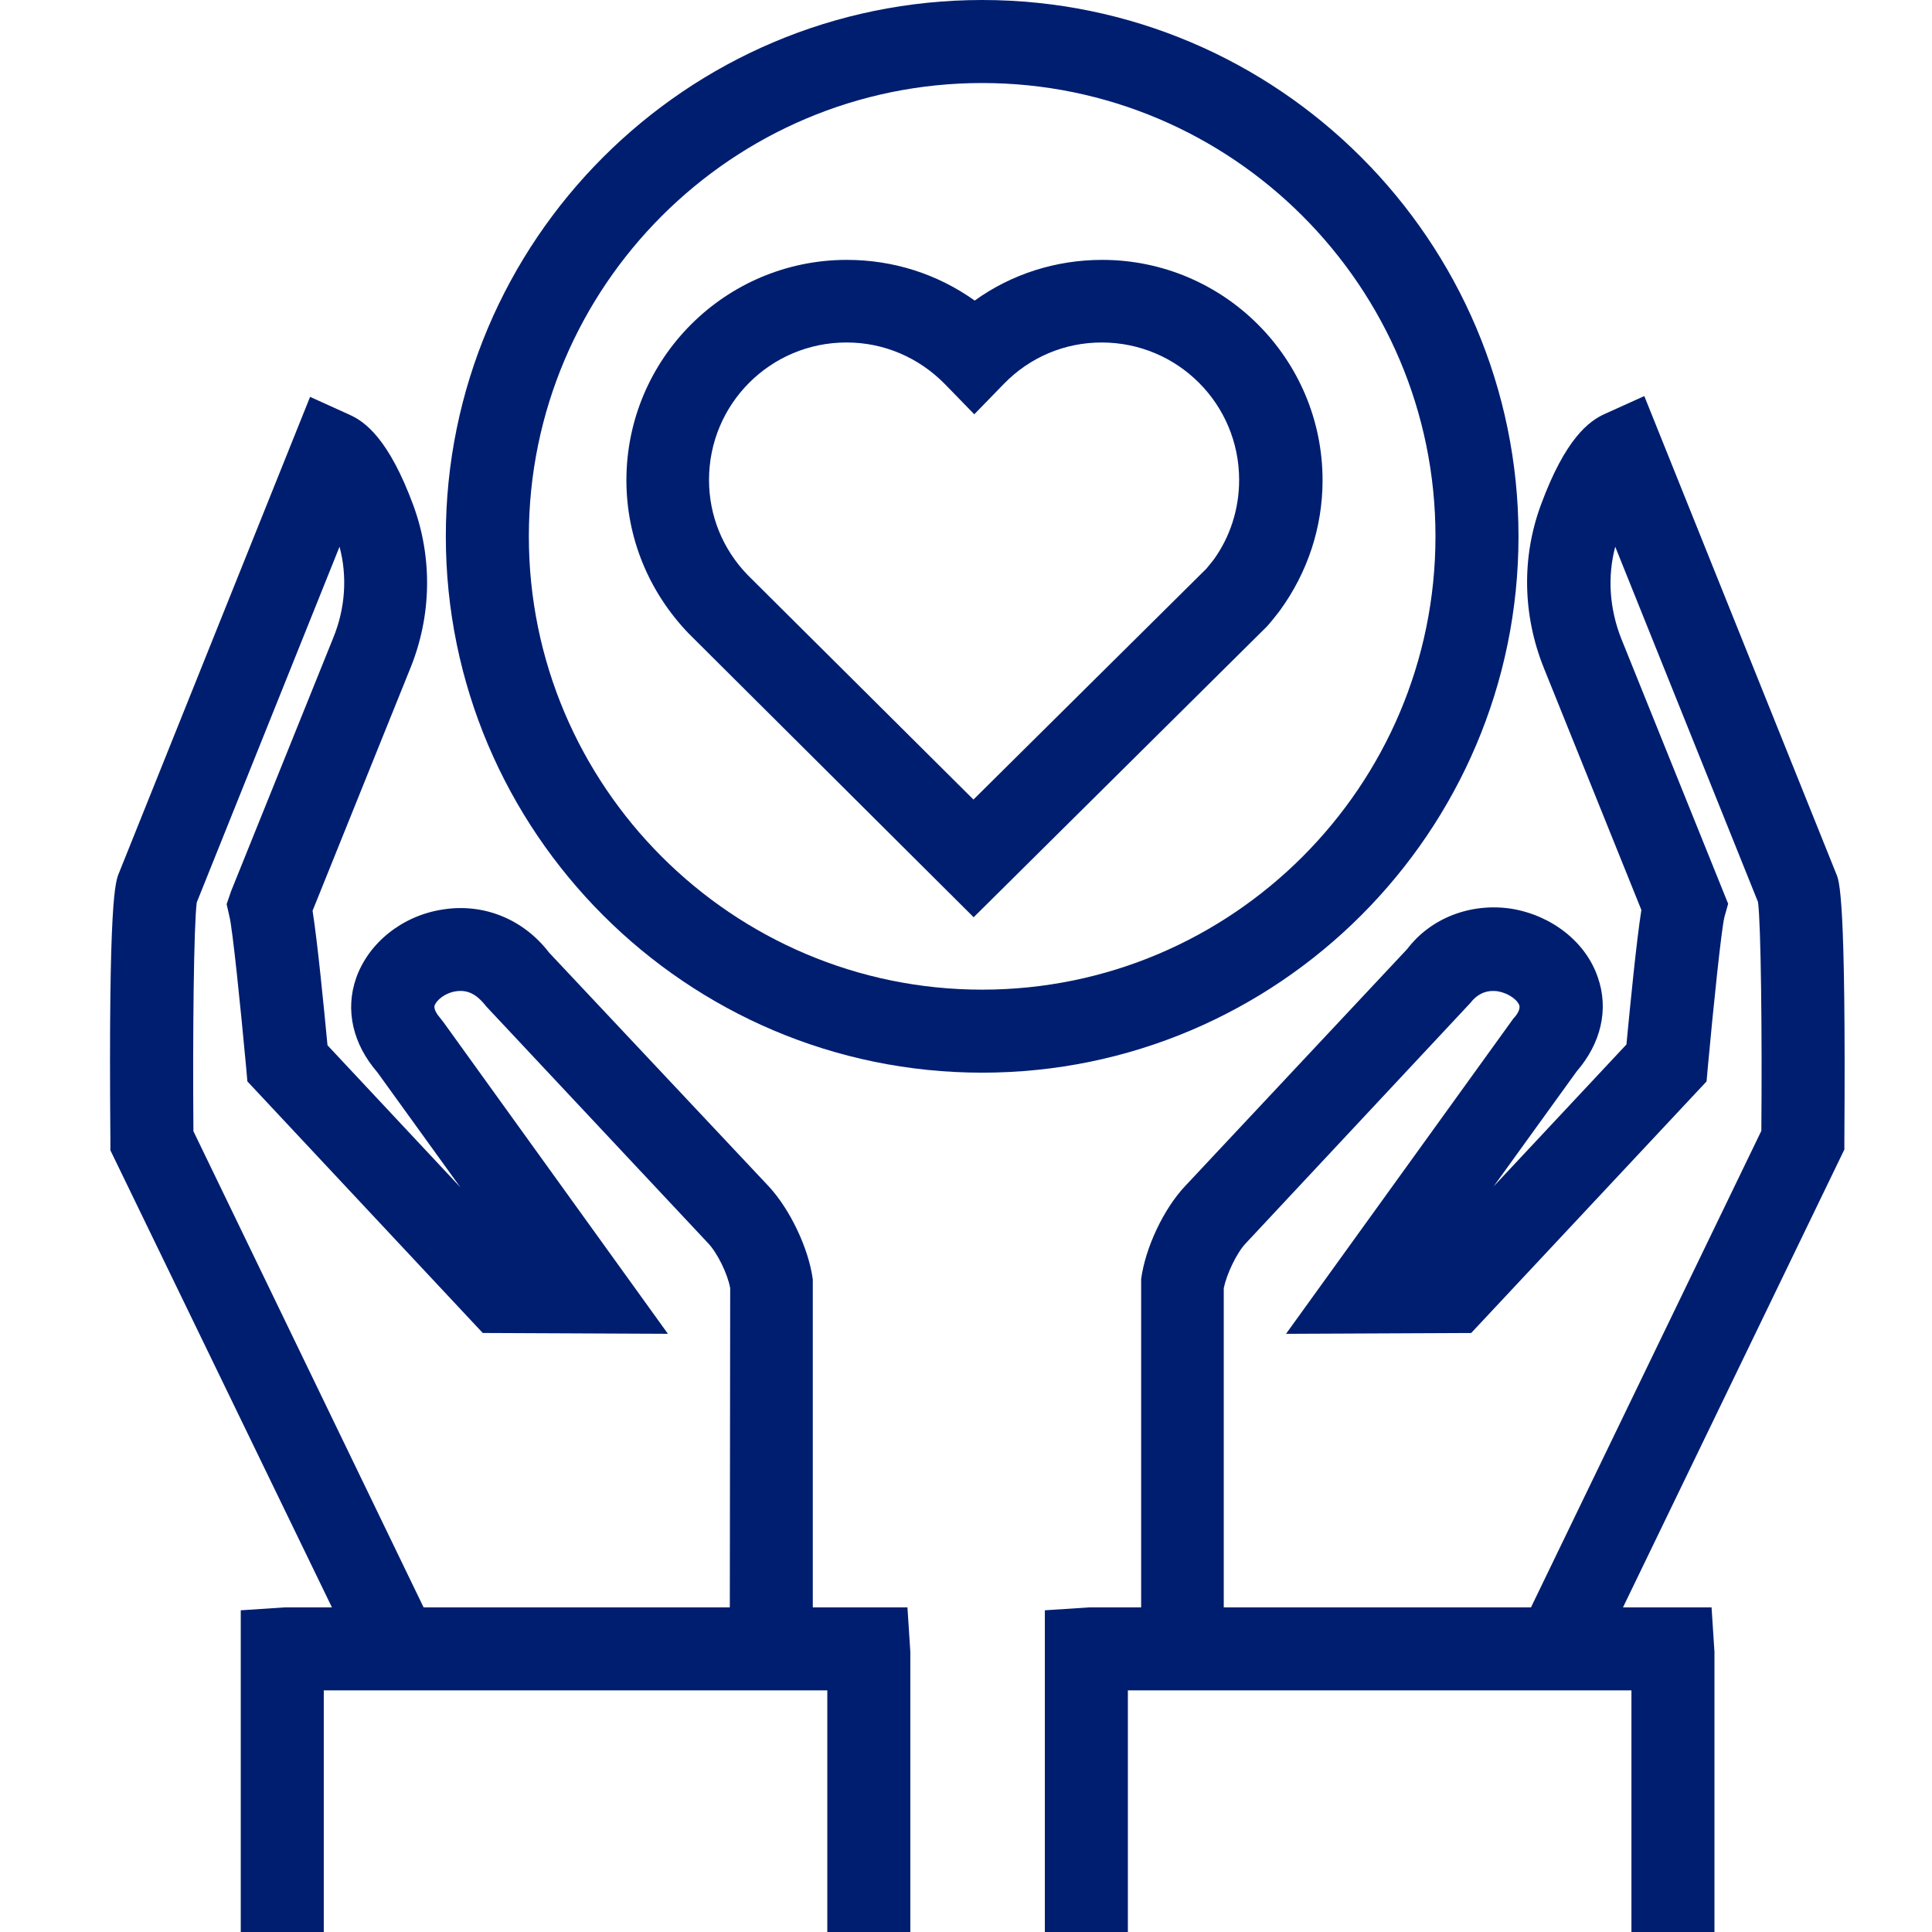 <svg width="70" height="70" viewBox="0 0 70 70" fill="none" xmlns="http://www.w3.org/2000/svg">
<g clip-path="url(#clip0_36_5178)">
<path d="M35.27 33.226L24.952 22.953C23.493 21.434 22.696 19.463 22.696 17.403C22.696 12.996 26.276 9.416 30.683 9.416C32.367 9.416 33.961 9.927 35.315 10.89C36.654 9.927 38.263 9.416 39.933 9.416C44.34 9.416 47.919 12.996 47.919 17.403C47.919 19.102 47.378 20.742 46.37 22.125C46.34 22.171 46.039 22.547 45.919 22.682L35.27 33.241V33.226ZM30.667 12.409C27.915 12.409 25.689 14.635 25.689 17.388C25.689 18.681 26.185 19.899 27.088 20.832L35.27 28.969L43.708 20.606L43.964 20.291C44.565 19.463 44.896 18.456 44.896 17.388C44.896 14.635 42.67 12.409 39.917 12.409C38.579 12.409 37.316 12.936 36.368 13.913L35.3 15.011L34.232 13.913C33.285 12.951 32.021 12.409 30.683 12.409H30.667Z" fill="#001E70"/>
<path d="M62.118 70H59.11V61.246H40.865V70H37.857V58.344L39.466 58.238H62.013L62.118 59.848V70Z" fill="#001E70"/>
<path d="M57.771 60.39L55.063 59.081L63.817 40.972C63.847 37.407 63.802 33.481 63.697 32.684L58.523 19.809C58.237 20.892 58.312 22.035 58.733 23.118L62.614 32.745L62.479 33.226C62.373 33.647 62.087 36.384 61.877 38.671L61.832 39.182L53.304 48.297L46.595 48.327L54.838 36.896C54.943 36.791 55.093 36.58 55.048 36.429C54.988 36.234 54.672 35.993 54.281 35.918C53.875 35.858 53.544 35.993 53.274 36.339L45.136 45.048C44.806 45.394 44.445 46.161 44.339 46.672V59.743H41.346V46.447V46.341C41.497 45.213 42.158 43.8 42.941 42.972L50.987 34.384C51.83 33.271 53.274 32.699 54.763 32.925C56.222 33.166 57.455 34.128 57.891 35.407C58.297 36.565 58.011 37.798 57.124 38.821L54.116 42.987L58.929 37.843C59.064 36.429 59.29 34.113 59.47 32.97L55.936 24.201C55.169 22.291 55.124 20.201 55.831 18.29C56.718 15.884 57.575 15.252 58.147 14.996L59.576 14.35L66.525 31.647C66.645 31.917 66.885 32.459 66.825 41.318V41.649L57.771 60.374V60.39Z" fill="#001E70"/>
<path d="M32.983 70H29.975V61.246H11.731V70H8.723V58.344L10.332 58.238H32.878L32.983 59.848V70Z" fill="#001E70"/>
<path d="M13.069 60.389L4 41.678V41.347C3.925 32.488 4.18 31.947 4.316 31.616L11.235 14.379L12.663 15.026C13.235 15.281 14.092 15.913 14.98 18.32C15.672 20.215 15.642 22.32 14.859 24.231L11.325 32.999C11.505 34.142 11.731 36.459 11.866 37.873L16.679 43.017L13.671 38.85C12.784 37.828 12.498 36.594 12.904 35.436C13.355 34.158 14.574 33.18 16.033 32.954C17.522 32.714 18.965 33.3 19.898 34.519L27.855 42.987C28.622 43.814 29.299 45.228 29.449 46.356V46.551V59.742H26.441L26.456 46.672C26.366 46.16 25.99 45.393 25.659 45.047L17.612 36.459C17.251 35.993 16.92 35.857 16.514 35.917C16.123 35.977 15.822 36.233 15.747 36.429C15.702 36.564 15.852 36.775 15.957 36.895L16.063 37.03L24.2 48.326L17.491 48.296L8.963 39.181L8.918 38.67C8.708 36.384 8.422 33.646 8.317 33.225L8.211 32.759L8.377 32.278L12.077 23.103C12.513 22.035 12.588 20.877 12.302 19.809L7.128 32.699C7.023 33.511 6.978 37.421 7.008 40.986L15.762 59.095L13.055 60.404L13.069 60.389Z" fill="#001E70"/>
<path d="M35.586 38.865C24.877 38.865 16.153 30.142 16.153 19.433C16.153 8.724 24.861 0 35.586 0C46.31 0 55.018 8.724 55.018 19.433C55.018 30.142 46.295 38.865 35.586 38.865ZM35.586 3.008C26.531 3.008 19.161 10.378 19.161 19.433C19.161 28.487 26.531 35.857 35.586 35.857C44.64 35.857 52.01 28.487 52.01 19.433C52.01 10.378 44.64 3.008 35.586 3.008Z" fill="#001E70"/>
</g>
<defs>
<clipPath id="clip0_36_5178">
<rect width="62.841" height="70" fill="white" transform="translate(4)"/>
</clipPath>
</defs>
</svg>
